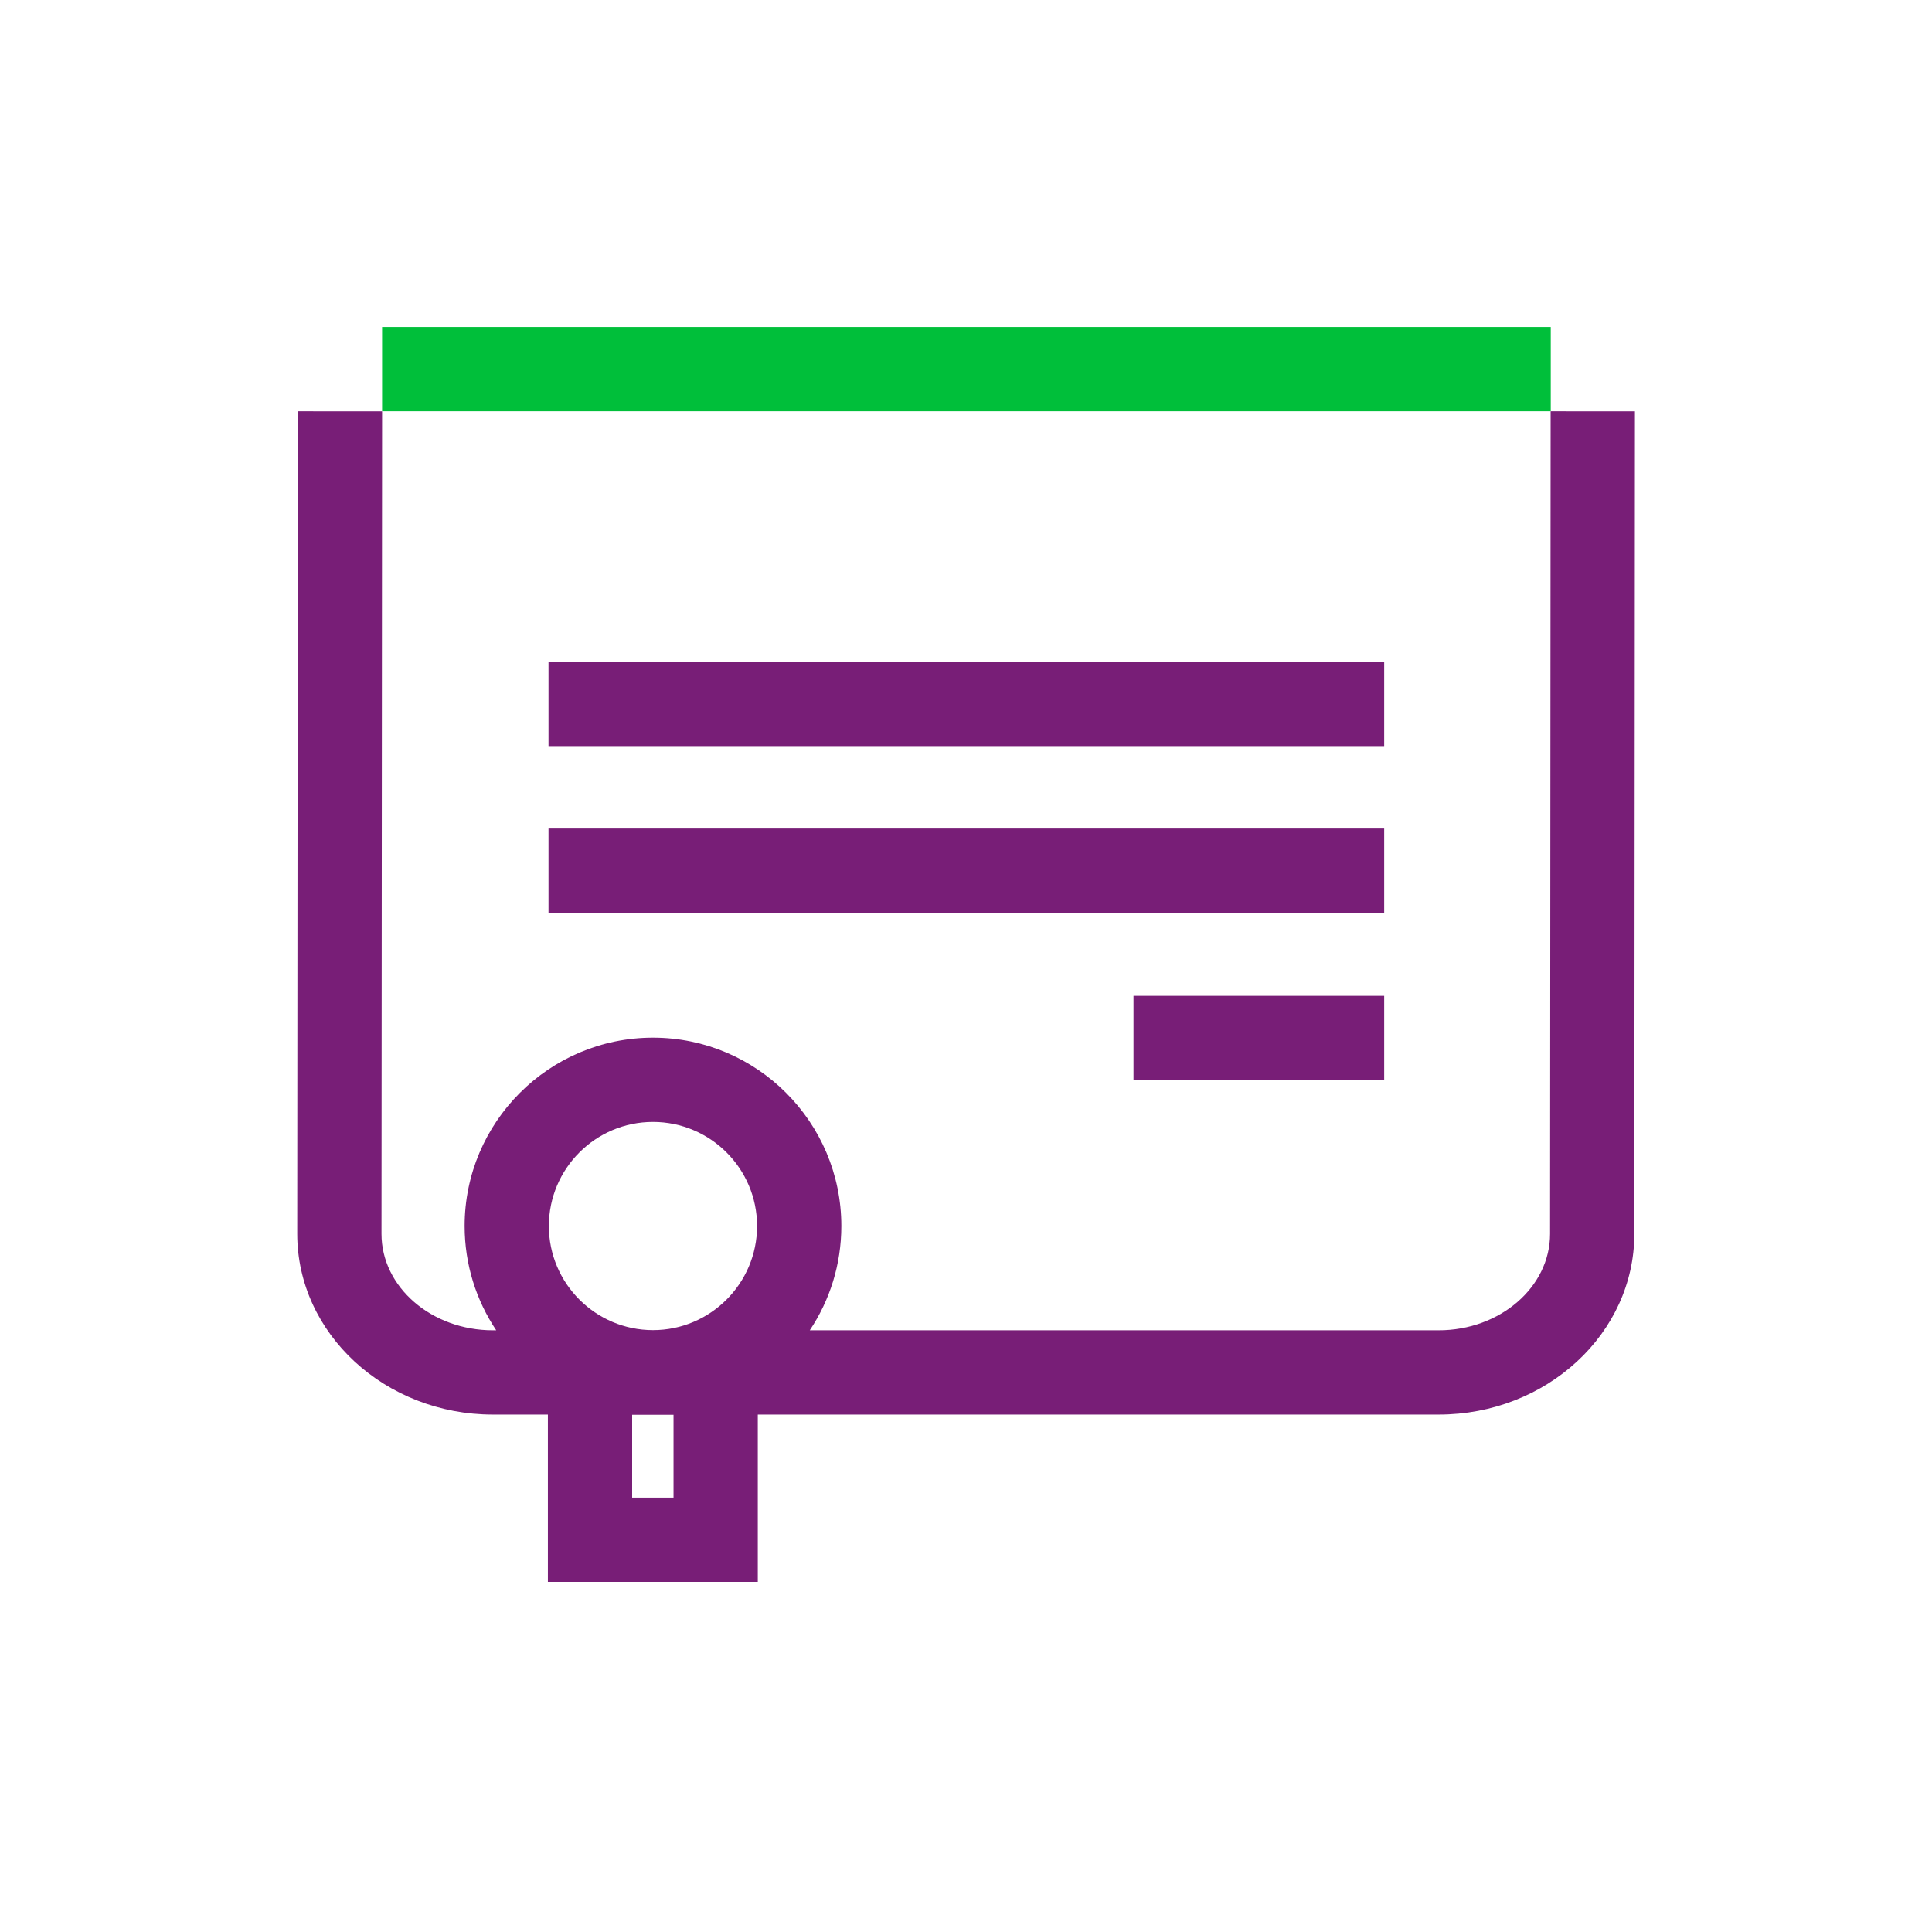 <svg width="65" height="65" viewBox="0 0 65 65" fill="none" xmlns="http://www.w3.org/2000/svg">
<path d="M52.169 13.836L52.15 41.511C52.15 43.301 50.468 44.757 48.4 44.757H27.244C27.915 43.752 28.306 42.545 28.306 41.248C28.306 37.753 25.463 34.911 21.969 34.911C18.475 34.911 15.632 37.754 15.632 41.248C15.632 42.545 16.024 43.752 16.695 44.757H16.585C14.517 44.757 12.835 43.301 12.835 41.512L12.855 13.838L10.02 13.836L10 41.511C10 44.864 12.954 47.592 16.585 47.592H18.433V53.222H25.495V47.592H48.4C52.031 47.592 54.985 44.864 54.985 41.512L55.005 13.838L52.169 13.836ZM21.969 37.746C23.9 37.746 25.471 39.317 25.471 41.248C25.471 43.179 23.9 44.751 21.969 44.751C20.038 44.751 18.466 43.179 18.466 41.248C18.466 39.317 20.037 37.746 21.969 37.746ZM22.66 50.387H21.268V47.599H22.66V50.387Z" fill="#781E77"/>
<path d="M46.569 22.266H18.454V25.101H46.569V22.266Z" fill="#781E77"/>
<path d="M46.569 27.875H18.454V30.71H46.569V27.875Z" fill="#781E77"/>
<path d="M46.569 33.504H38.135V36.339H46.569V33.504Z" fill="#781E77"/>
<path d="M52.173 11H12.855V13.835H52.173V11Z" fill="#00BF3A"/>
</svg>
